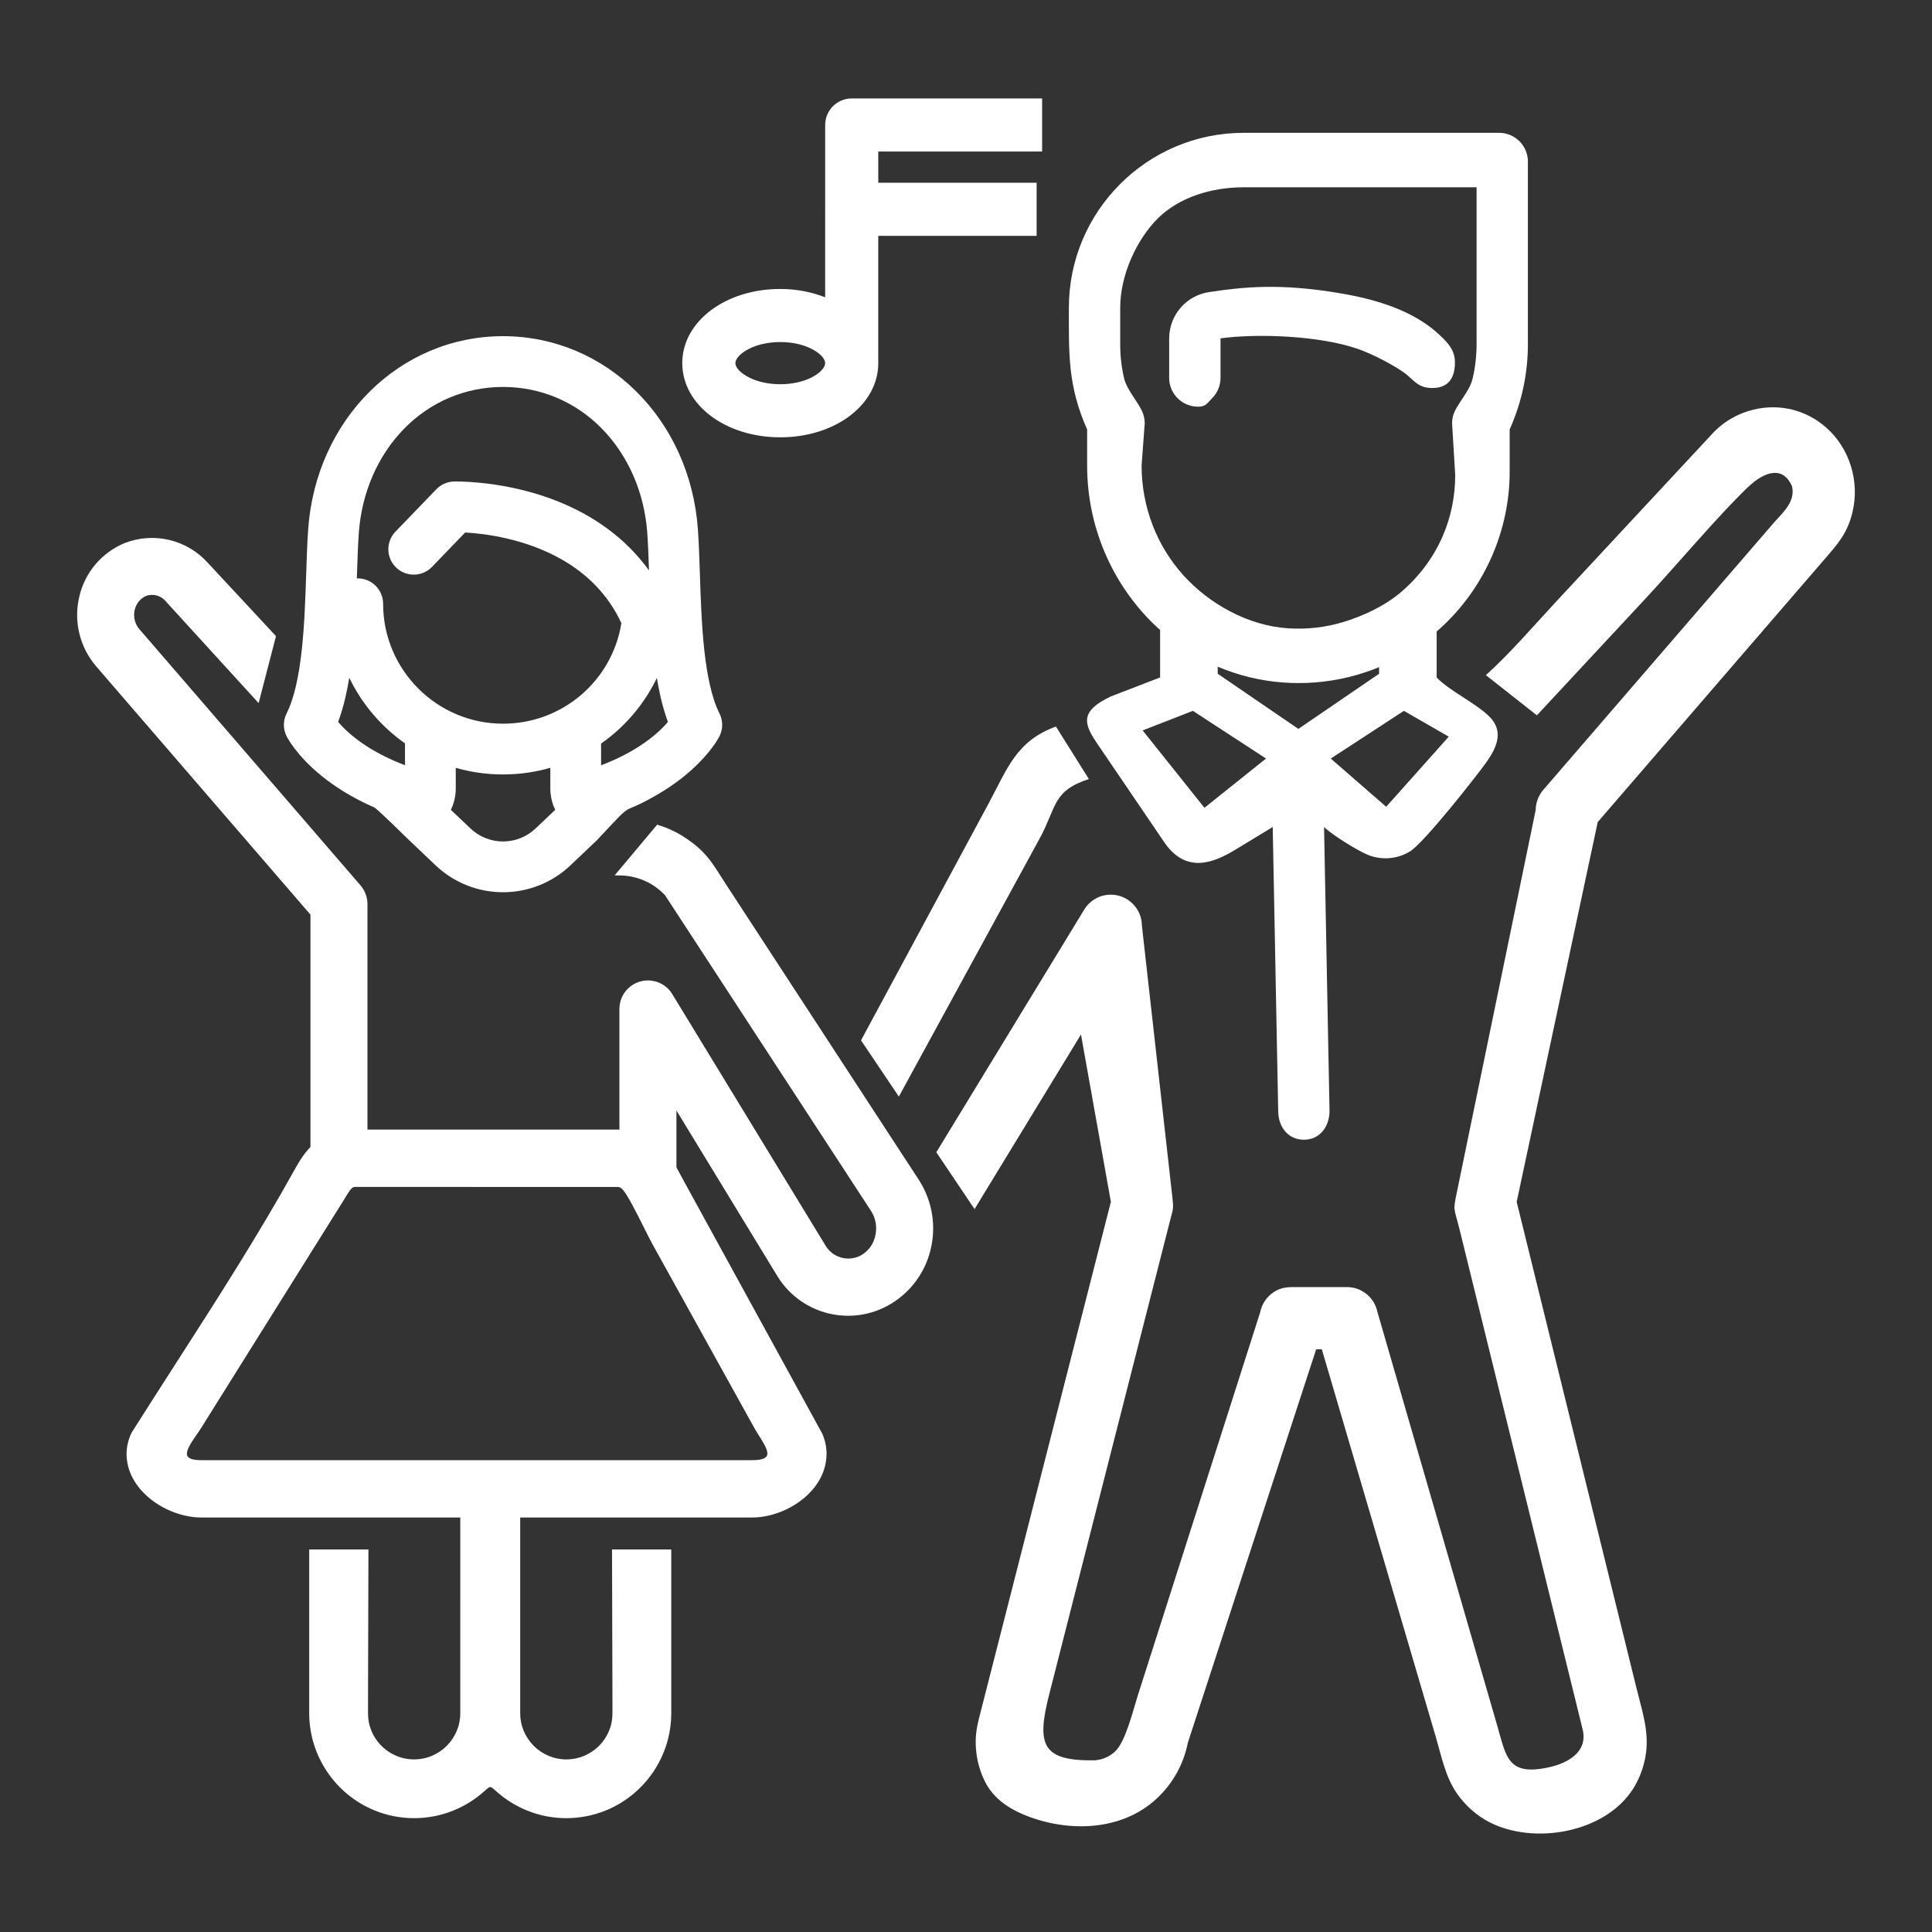 <svg id="SvgjsSvg1017" width="288" height="288" xmlns="http://www.w3.org/2000/svg" version="1.1" xmlns:xlink="http://www.w3.org/1999/xlink" xmlns:svgjs="http://svgjs.com/svgjs"><rect width="100%" height="100%" fill="#333333" stroke="none"/><defs id="SvgjsDefs1018"></defs><g id="SvgjsG1019"><svg xmlns="http://www.w3.org/2000/svg" fill-rule="evenodd" clip-rule="evenodd" image-rendering="optimizeQuality" shape-rendering="geometricPrecision" text-rendering="geometricPrecision" viewBox="0 0 100000 100000" width="288" height="288"><path fill="none" d="M28 28h99943v99943H28z"></path><path fill="#ffffff" fill-rule="nonzero" d="M4972 34482c-425-496-718-1080-867-1698-148-617-152-1270 0-1905h-1c145-626 438-1199 843-1675 406-477 924-858 1519-1100l2-1c751-289 1554-332 2302-153 749 179 1445 580 1983 1178l3480 3742 49 53-14 70-881 3399-4796-5255-5-7c-121-147-282-251-457-302h-1c-172-51-360-51-539 5-155 63-291 163-395 287-106 125-182 275-219 439l-1 3c-42 174-42 355-3 525 40 170 119 331 234 468l11456 13273c115 134 205 287 266 450l1 1c60 163 92 337 92 514v13198l-86 36-2668 1134-197 84V47341L4972 34483v-1zm21951 59070c-444-218-860-498-1230-829-169-152-260-229-319-229-58 0-149 76-318 229-370 331-786 611-1230 829s-918 376-1405 466c-159 29-323 52-489 67-167 15-333 23-497 23-362 0-716-36-1059-104-351-70-692-174-1016-308-1009-419-1851-1126-2438-2005-584-872-917-1914-917-3013v-8477h3065v142l-22 7964v94c-2 428-3 750 179 1190 184 445 495 815 881 1073 383 257 843 403 1327 403 158 0 314-16 464-46 154-30 304-76 446-135 293-122 557-300 777-520v-1c221-221 399-485 520-777 59-141 106-291 136-446 30-149 46-305 46-464V76777h3101v11901c0 159 16 315 46 464 30 155 77 305 135 446 122 292 300 556 521 777v1c220 220 484 398 776 520 143 59 293 105 447 135 150 30 305 46 464 46 484 0 943-146 1327-403 385-258 697-628 881-1073 182-440 181-762 179-1190v-94l-22-7964v-142h3065v8477c0 1099-333 2141-917 3013-587 879-1429 1586-2439 2005-323 134-664 238-1015 308-343 68-698 104-1059 104-164 0-330-8-497-23-166-15-330-38-490-67-486-90-960-248-1404-466zm-5748-50065c-4-4-1535-1512-1788-1688-1161-506-2053-1082-2725-1624-1307-1056-1795-2000-1829-2069-93-186-139-387-139-587 0-201 46-402 139-588 830-1661 933-4740 1015-7215h-1l1-5c14-417 27-823 43-1205 16-392 35-766 60-1110 202-2846 1386-5345 3187-7131 1803-1789 4225-2865 6899-2865 2673 0 5095 1075 6898 2864 1801 1787 2986 4285 3188 7132 24 344 44 717 60 1110 16 382 29 788 43 1205 41 1241 87 2634 228 3929 140 1282 373 2464 787 3291h1c92 185 138 387 138 588 0 200-46 402-139 587-26 53-316 614-1026 1341-502 515-1219 1119-2208 1692-2104 1219-972 68-3106 2345l-5 5-1363 1295c-481 458-1030 803-1612 1036h-1c-604 241-1244 362-1883 362s-1279-121-1883-362h-1c-582-233-1131-578-1612-1036l-1363-1295-3-2zm-2182-4855c518 332 1166 671 1969 975v-1130c-672-473-1275-1037-1791-1674-427-527-796-1105-1094-1722-56 344-121 681-197 1006-105 450-229 879-378 1279 278 328 750 790 1491 1266zm7044 4922c607 0 1213-225 1686-674l1015-964c-75-156-135-320-177-489v-1c-51-202-77-412-77-625l1-1059c-365 104-738 187-1118 244-434 66-879 100-1330 100-452 0-898-34-1333-100-380-58-752-140-1114-244v1059c0 213-26 423-76 625v1c-42 168-102 332-177 489l1014 964c472 449 1079 674 1686 674zm-4387-7916c1124 1124 2676 1820 4388 1820 1536 0 2950-556 4038-1487 1083-926 1845-2224 2087-3714-707-1533-1826-2567-3025-3264-1943-1130-4099-1378-5062-1431l-1715 1780c-252 261-587 395-923 401-335 6-674-116-935-368-261-251-396-586-402-921-6-336 117-675 368-936l2116-2194c119-124 261-222 414-290h1c154-68 322-107 494-111h1c43-1 579-13 1397 70s1922 262 3109 643c1284 413 2425 985 3406 1702 851 622 1583 1354 2185 2186-23-699-48-1359-89-1941-74-1038-319-2036-713-2946-395-909-941-1736-1618-2433-683-702-1480-1246-2349-1615-869-368-1812-561-2786-561s-1917 193-2786 561c-868 369-1666 913-2348 1615-678 697-1224 1524-1618 2433-395 911-639 1908-713 2946-23 331-41 682-56 1048-16 377-29 767-42 1167l-4 139 46-1c363 0 692 148 929 385 238 238 385 568 385 930 0 1711 697 3263 1820 4387zm9462 2850v1123c800-303 1446-642 1963-974 746-479 1220-944 1497-1270-148-400-273-829-377-1276-75-324-140-658-196-1001-298 620-666 1198-1093 1725-517 638-1122 1202-1794 1673zm949 21409v-7674c0-408 164-777 431-1044 267-266 637-432 1044-432 258 0 507 67 723 189 217 121 404 299 537 518l7918 12992 2 4c182 318 473 537 800 635 327 97 690 74 1016-92h1c189-101 354-241 484-408 130-168 225-363 276-572l1-3c60-228 71-463 36-690-36-227-119-447-247-645L34424 46339c-300-320-657-573-1047-746-396-176-826-273-1265-279l-297-5 190-227 1949-2325 61-72 89 28c461 144 900 346 1322 622 1188 775 1455 1372 2197 2509l9932 15220c354 546 586 1155 687 1784s72 1280-94 1910c-157 612-441 1177-824 1662-383 486-867 893-1426 1189-1016 534-2152 622-3179 329-1026-293-1944-967-2524-1955h-1l-5182-8504v3766l-197-84-2668-1134-86-36v-94z" class="color656cb2 svgShape"></path><path fill="#ffffff" d="M95885 26507c-264 1098-749 1629-1418 2405L82698 42550l-4195 19659 6217 25232c269 1094 630 2142 478 3285-73 551-244 1081-497 1565-48 93-100 183-154 269-732 1168-2031 1905-3432 2198-1396 293-2900 145-4046-454-662-346-1239-868-1662-1480-600-869-795-1917-1088-2914l-5901-20069h-294l-6639 20355c-242 1236-899 2306-1810 3071-1857 1560-4591 1551-6744 634-836-357-1554-895-1946-1681-235-470-387-978-449-1497-111-923 57-1471 270-2303l6693-26213-1548-8661-5508 9037-1979-2942 7655-12560c146-240 350-434 587-567 236-133 508-206 788-206 888 0 1608 719 1611 1606l1571 14000c77 690 55 602-125 1309l-6245 24480c-673 2639-357 3453 2373 3411 447-44 800-220 1068-490 530-533 905-2114 1131-2820l6351-19887c74-375 277-700 556-930 394-325 749-369 1215-369h2717c380 0 735 134 1014 361 278 225 481 543 561 913l6208 21438c473 1632 541 2632 2734 2131 317-73 632-184 905-339 265-150 490-341 638-575 171-270 239-604 147-1007l-6364-25852c-307-1248-366-943-136-2058l4063-19703c2-188 37-375 102-550 66-178 164-345 290-491l11897-13785c475-551 1171-1114 980-1929-146-337-383-642-774-690-191-23-402 17-621 110-516 220-958 682-1350 1080-902 911-1928 2066-2920 3182-645 725-1276 1436-1857 2061l-5684 6111-2641-2080c1275-1150 2431-2508 3605-3771l8075-8682c591-655 1355-1095 2177-1292 1350-322 2710 14 3744 918 1228 1071 1757 2798 1375 4388zM54656 37606l1703 2717c-1898 621-1654 1442-2548 3081l-7286 13355-1959-2911 6606-12263c964-1790 1430-3237 3484-3979zM44084 5096h9855v2748h-8480v1616h8197v2748h-8198v6581l1 7c0 1083-564 2048-1486 2739-911 683-2173 1101-3586 1101s-2676-418-3587-1101c-922-691-1486-1656-1486-2739s563-2047 1486-2739c910-683 2174-1100 3587-1100v1c432-2 863 41 1285 126 354 72 702 173 1038 303l1-8917c0-379 154-724 402-972s592-402 971-402zm-5301 14448c400 201 947 343 1604 343 655 0 1202-143 1604-343 442-221 700-502 718-723v-28h1c-2-224-263-517-721-746-401-200-948-342-1602-342-657 0-1204 143-1605 343-458 229-719 523-719 748s261 519 720 748z" class="color656cb2 svgShape"></path><g fill="#ffffff" class="colorf357aa svgShape"><path d="M56758 38438c-705-1037-811-1657 743-2392l2546-981v-2456c-1143-1023-2078-2287-2732-3713-671-1462-1045-3091-1045-4798v-1869c-1012-2274-945-3947-945-6308 0-2494 1015-4756 2653-6394 1637-1638 3899-2652 6393-2652h13223c411 0 784 167 1054 436 269 270 436 643 436 1054v9445c0 1536-319 3016-944 4419v2192c0 1501-316 2981-907 4345-576 1327-1411 2541-2468 3553-131 125-267 247-403 365v2381c672 706 2005 1312 2720 2017 782 773 390 1617-163 2394-446 627-3210 4157-3951 4602-660 396-1474 457-2184 162-542-225-1859-1043-2251-1435l283 14697c0 820-508 1490-1328 1490s-1329-670-1329-1490l-283-14697-1921 1167c-1150 699-2571 1272-3699-387l-3498-5147zm12638-23253c1908 321 3827 923 5134 2169 413 394 777 766 777 1400 0 822-346 1329-1167 1329-689 0-897-328-1317-680-493-413-1769-1077-2527-1339-2006-695-5184-810-7122-552v2048c0 411-167 784-437 1053-269 270-318 437-730 437-411 0-784-167-1054-437-270-269-437-642-437-1053v-2035c0-604 218-1160 586-1589 367-429 884-728 1481-818 1768-266 3687-472 6813 67zm-10145 6721l-162 2191c0 2187 818 4188 2158 5675 1335 1481 3349 2615 5424 2749 972 63 1923-45 2820-313 1053-314 2172-838 3004-1543 937-792 1689-1784 2179-2914 424-980 647-2052 647-3168l-162-2677c0-108 13-220 39-332 145-634 854-1236 1030-2003 132-572 199-1160 199-1761V9694H64371c-1672 0-3350 519-4449 1617-1098 1098-1940 2938-1940 4610v1889c0 601 66 1189 198 1761 133 576 657 1140 921 1688 49 100 86 206 111 315 26 112 39 224 39 332zm3091 19906l3187-2550-3786-2469-2599 1014 3198 4005zm687-6938l4175 2854 4177-2854v-342c-505 208-1026 379-1560 510-2253 553-4653 377-6792-534v366zm5851 4389l2869 2496 3238-3630-2321-1336-3786 2470z" fill="#ffffff" class="color000 svgShape"></path><path fill-rule="nonzero" d="M18344 58468h13632c569 0 1056 124 1478 342 420 217 775 527 1084 899 260 315 453 673 647 1033l118 219 7260 13250 5 10c71 171 125 341 160 509 36 174 54 346 54 513 0 651-235 1234-610 1721-422 549-1022 978-1659 1246-257 108-524 193-792 250-262 56-526 86-783 86H10411c-290 0-591-39-889-111-305-74-608-182-893-319-582-279-1135-703-1522-1232-341-466-556-1015-556-1622 0-184 21-371 65-559 42-179 106-362 194-545l1-1 6-11c752-1189 1489-2336 2225-3482 2167-3370 4329-6734 6271-10235 300-540 647-1029 1125-1384 481-357 1089-577 1906-577zm945 2968h-945c-141 0-296 256-492 582l-3 5-143 233h-1l-7295 11657-6 9c-65 104-144 218-225 335-239 345-506 730-506 991 0 195 186 330 738 330h28527c588 0 782-138 782-340 0-239-216-581-425-911-84-134-168-267-236-388v-1l-5262-9491c-121-217-286-548-467-909-371-741-811-1618-1076-1939-42-50-86-93-132-120l-4-3c-43-25-91-40-142-40H19289z" fill="#ffffff" class="color000 svgShape"></path></g></svg></g></svg>